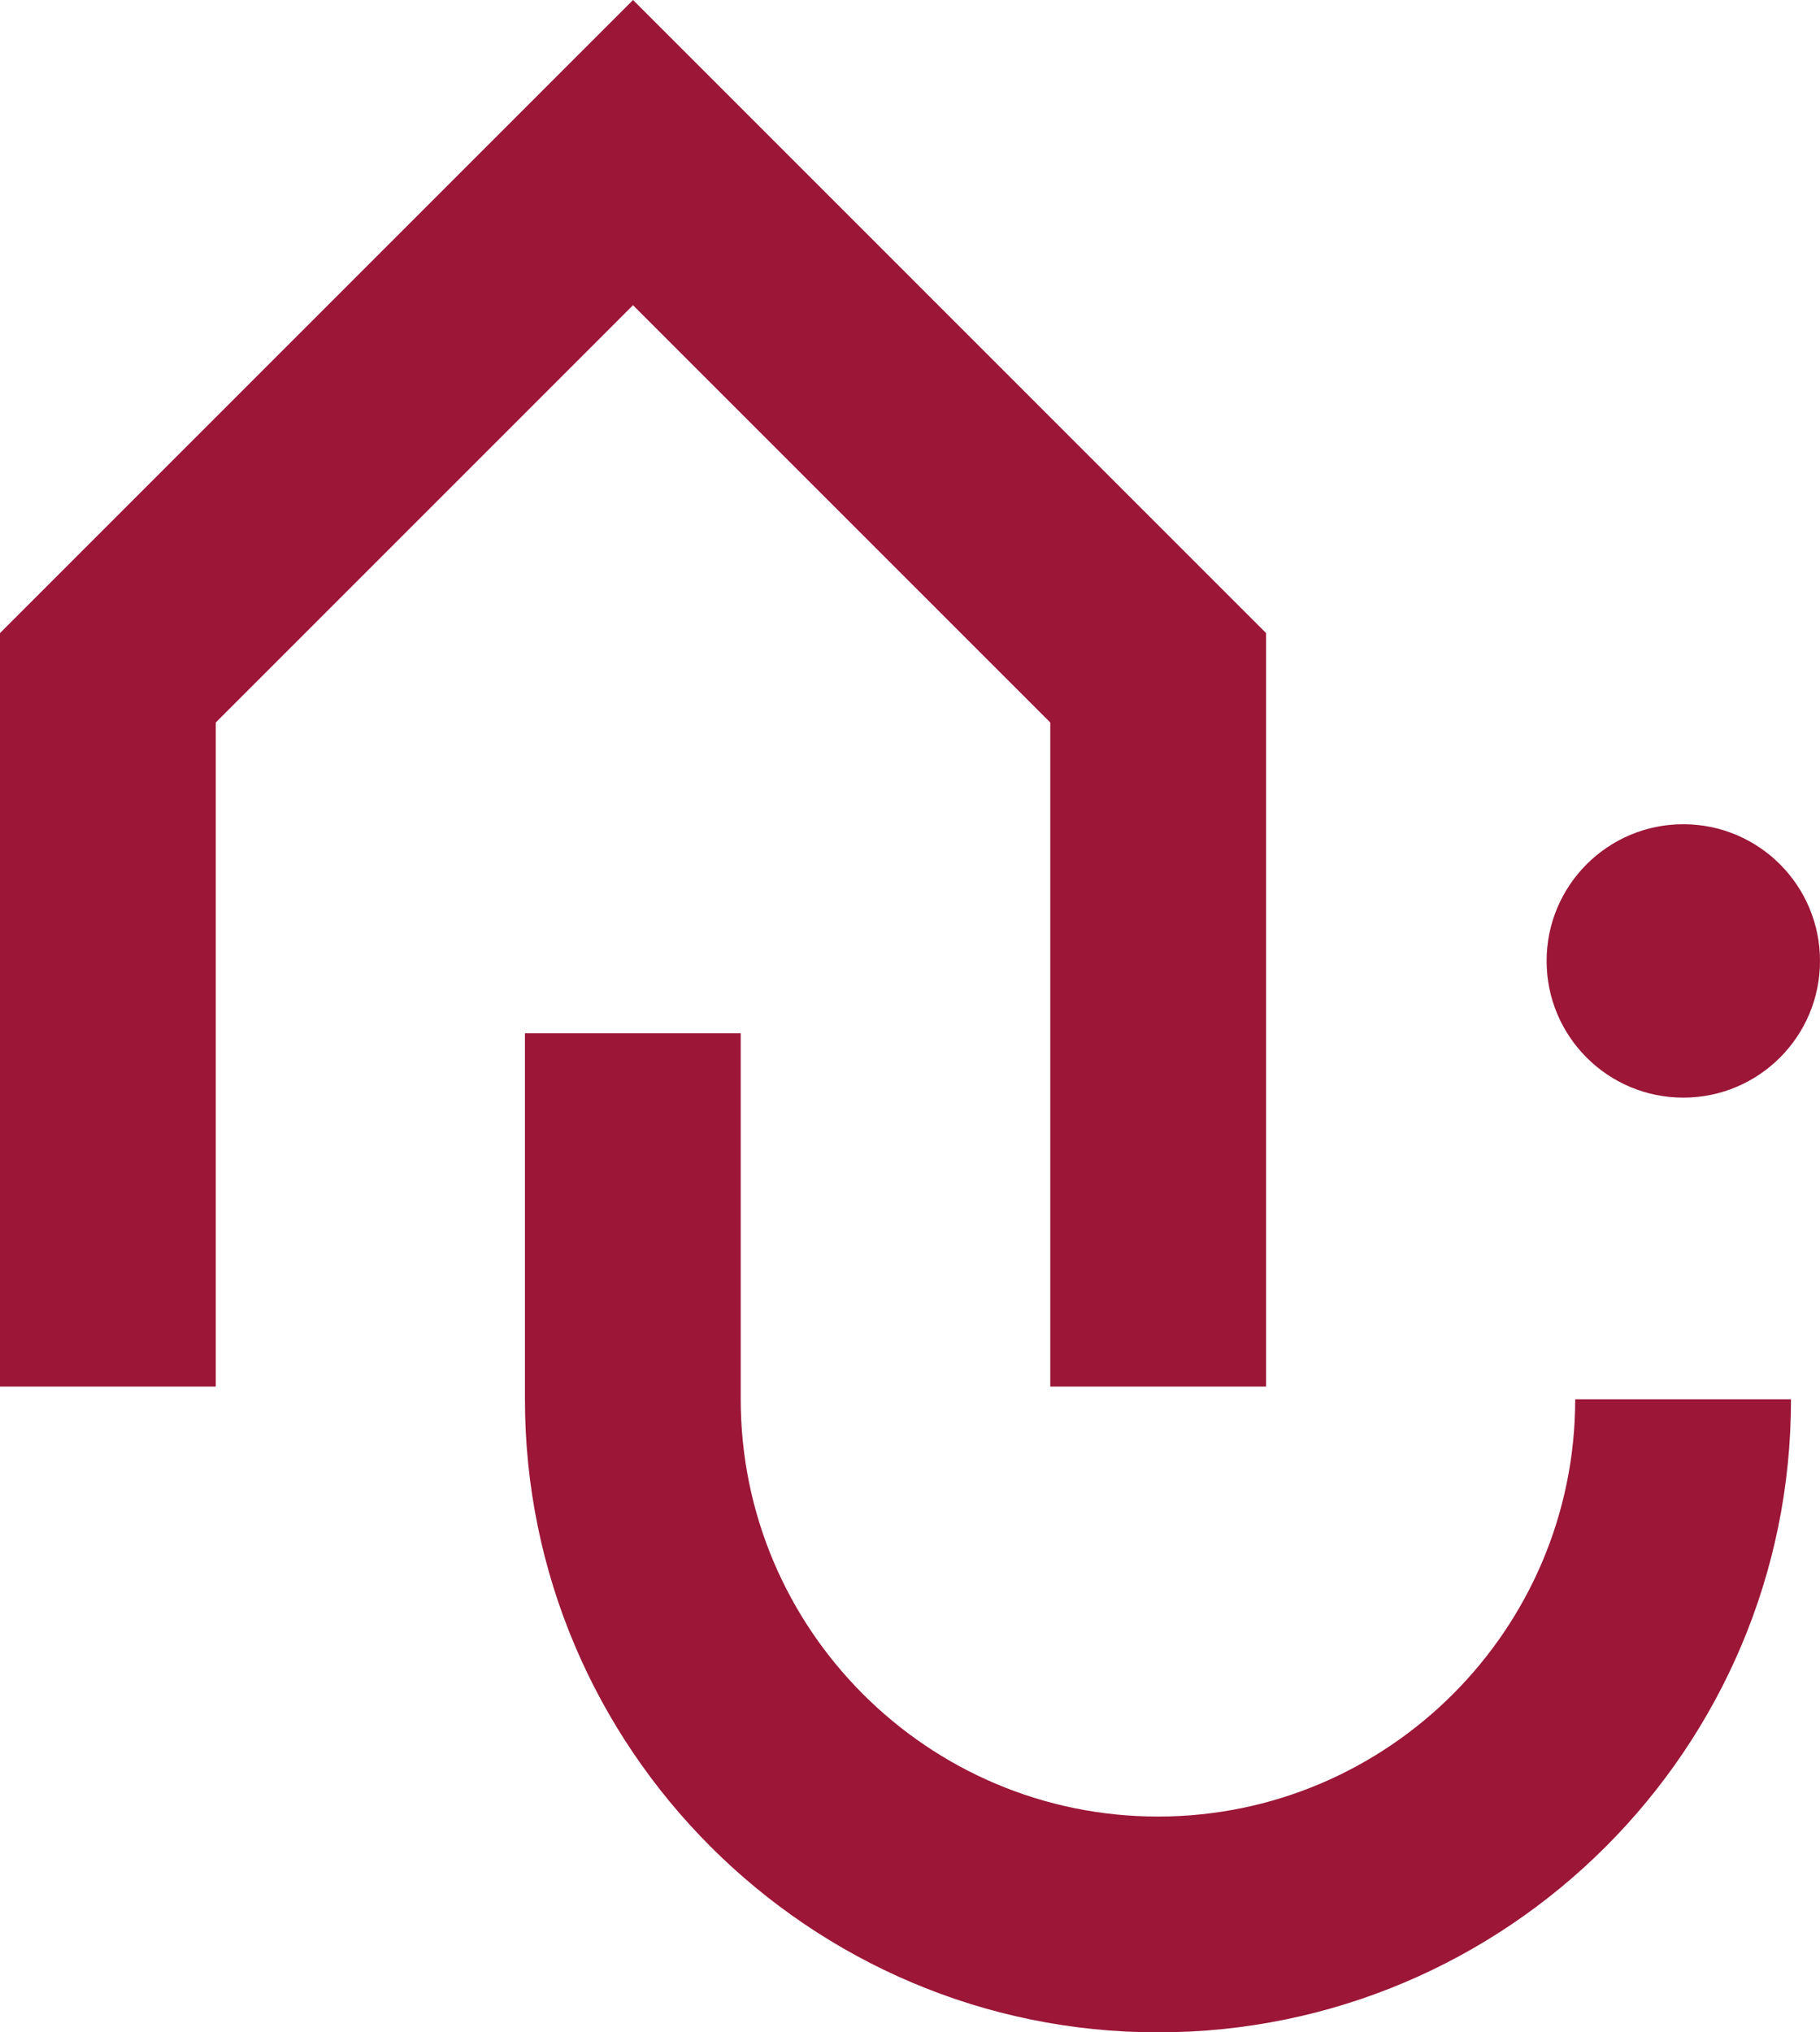 <svg viewBox="0 0 2500 2791.49" xmlns="http://www.w3.org/2000/svg"><g fill="#9b1637"><path d="m1739.08 1904.48h-296.39v-912.12l-573.15-573.15-573.14 573.15v912.12h-296.4v-1034.94l869.54-869.54 869.54 869.54z"/><path d="m1590.61 2791.49c-479.26 0-869.54-390.28-869.54-869.54v-502.73h296.4v502.73c0 316.05 257.1 573.14 573.14 573.14s573.14-257.1 573.14-573.14h296.4c.55 479.8-389.74 869.54-869.54 869.54z"/><circle cx="2312.23" cy="1319.87" r="187.77"/></g></svg>